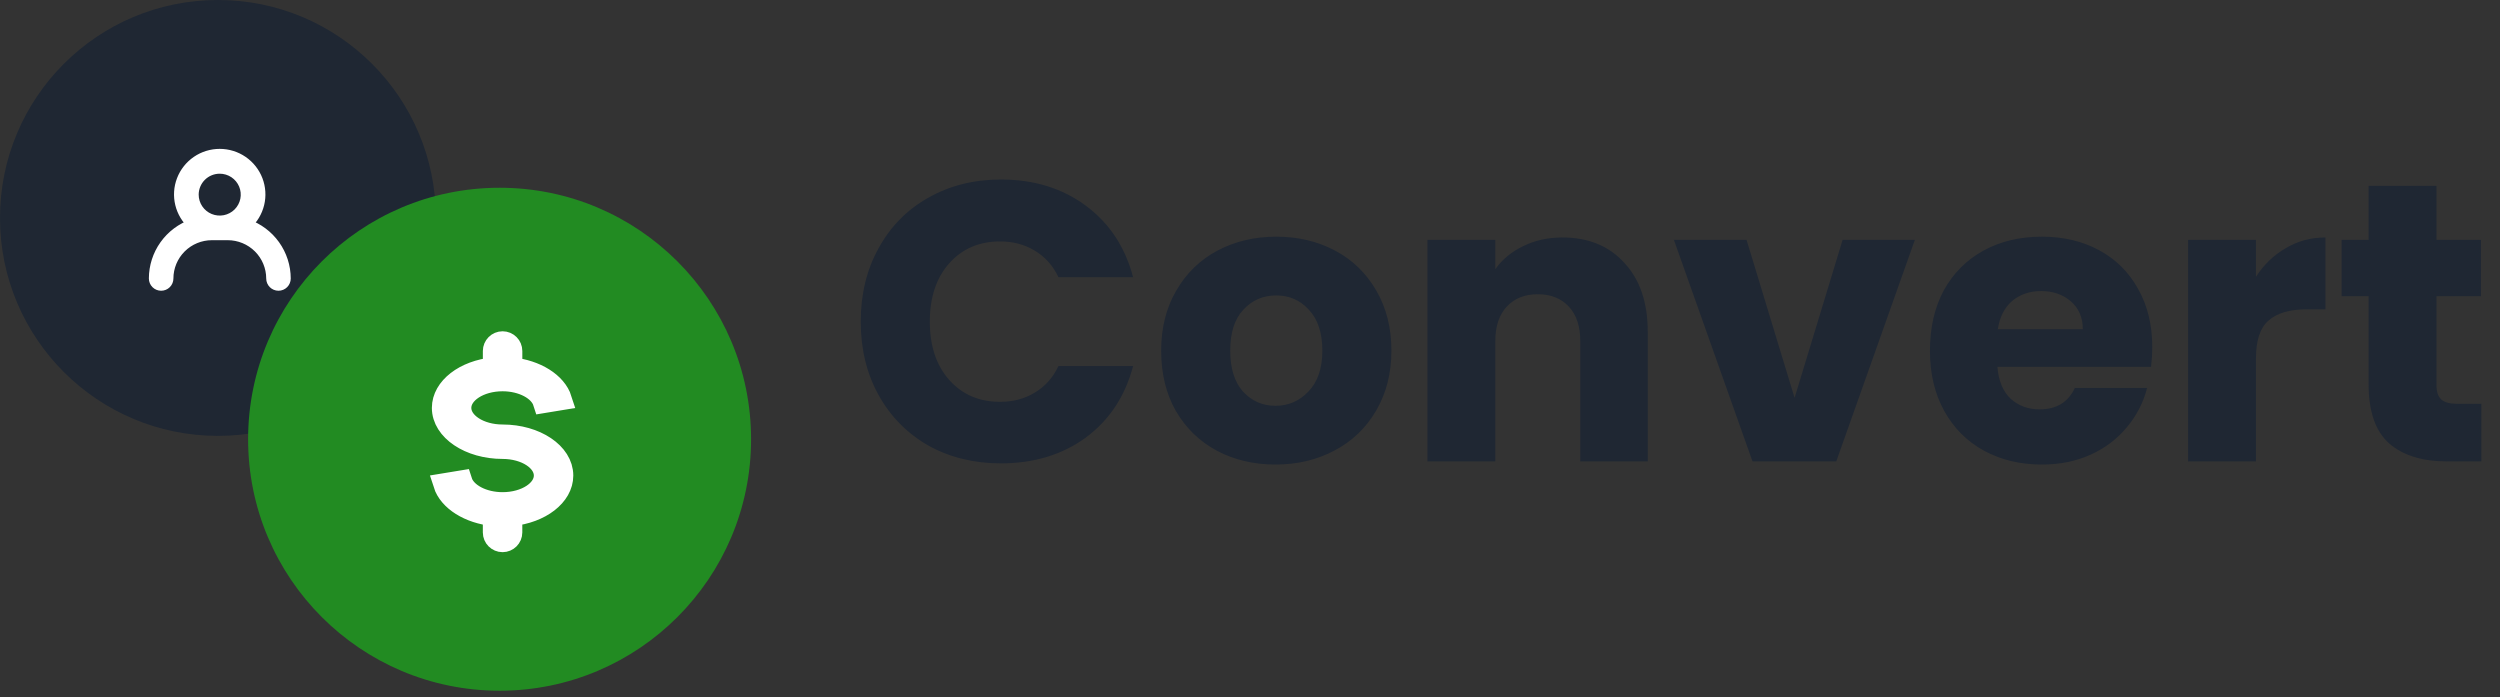 <svg width="233" height="65" viewBox="0 0 233 65" fill="none" xmlns="http://www.w3.org/2000/svg">
<rect x="0" y="0" width="233" height="65" fill="#333333" stroke="none"/>
<path d="M80.221 29.976C80.221 27.411 80.776 25.129 81.886 23.131C82.996 21.108 84.538 19.542 86.511 18.432C88.509 17.297 90.766 16.73 93.282 16.73C96.365 16.73 99.005 17.544 101.2 19.172C103.395 20.8 104.863 23.02 105.603 25.832H98.647C98.129 24.747 97.389 23.92 96.427 23.353C95.49 22.786 94.417 22.502 93.208 22.502C91.259 22.502 89.681 23.18 88.472 24.537C87.263 25.894 86.659 27.707 86.659 29.976C86.659 32.245 87.263 34.058 88.472 35.415C89.681 36.772 91.259 37.45 93.208 37.45C94.417 37.45 95.49 37.166 96.427 36.599C97.389 36.032 98.129 35.205 98.647 34.12H105.603C104.863 36.932 103.395 39.152 101.2 40.78C99.005 42.383 96.365 43.185 93.282 43.185C90.766 43.185 88.509 42.63 86.511 41.52C84.538 40.385 82.996 38.819 81.886 36.821C80.776 34.823 80.221 32.541 80.221 29.976ZM118.876 43.296C116.853 43.296 115.028 42.864 113.4 42.001C111.796 41.138 110.526 39.904 109.589 38.301C108.676 36.698 108.22 34.823 108.22 32.677C108.22 30.556 108.688 28.693 109.626 27.09C110.563 25.462 111.846 24.216 113.474 23.353C115.102 22.49 116.927 22.058 118.95 22.058C120.972 22.058 122.798 22.49 124.426 23.353C126.054 24.216 127.336 25.462 128.274 27.09C129.211 28.693 129.68 30.556 129.68 32.677C129.68 34.798 129.199 36.673 128.237 38.301C127.299 39.904 126.004 41.138 124.352 42.001C122.724 42.864 120.898 43.296 118.876 43.296ZM118.876 37.82C120.084 37.82 121.108 37.376 121.947 36.488C122.81 35.6 123.242 34.33 123.242 32.677C123.242 31.024 122.822 29.754 121.984 28.866C121.17 27.978 120.158 27.534 118.95 27.534C117.716 27.534 116.693 27.978 115.879 28.866C115.065 29.729 114.658 31 114.658 32.677C114.658 34.33 115.052 35.6 115.842 36.488C116.656 37.376 117.667 37.82 118.876 37.82ZM145.616 22.132C148.034 22.132 149.958 22.921 151.388 24.5C152.844 26.054 153.571 28.2 153.571 30.938V43H147.281V31.789C147.281 30.408 146.924 29.335 146.208 28.57C145.493 27.805 144.531 27.423 143.322 27.423C142.114 27.423 141.152 27.805 140.436 28.57C139.721 29.335 139.363 30.408 139.363 31.789V43H133.036V22.354H139.363V25.092C140.005 24.179 140.868 23.464 141.953 22.946C143.039 22.403 144.26 22.132 145.616 22.132ZM167.255 37.08L171.732 22.354H178.466L171.14 43H163.333L156.007 22.354H162.778L167.255 37.08ZM200.591 32.344C200.591 32.936 200.554 33.553 200.48 34.194H186.161C186.26 35.477 186.667 36.463 187.382 37.154C188.122 37.82 189.022 38.153 190.083 38.153C191.662 38.153 192.759 37.487 193.376 36.155H200.11C199.765 37.512 199.136 38.733 198.223 39.818C197.335 40.903 196.213 41.754 194.856 42.371C193.499 42.988 191.982 43.296 190.305 43.296C188.282 43.296 186.482 42.864 184.903 42.001C183.324 41.138 182.091 39.904 181.203 38.301C180.315 36.698 179.871 34.823 179.871 32.677C179.871 30.531 180.303 28.656 181.166 27.053C182.054 25.45 183.287 24.216 184.866 23.353C186.445 22.49 188.258 22.058 190.305 22.058C192.303 22.058 194.079 22.477 195.633 23.316C197.187 24.155 198.396 25.351 199.259 26.905C200.147 28.459 200.591 30.272 200.591 32.344ZM194.116 30.679C194.116 29.594 193.746 28.73 193.006 28.089C192.266 27.448 191.341 27.127 190.231 27.127C189.17 27.127 188.27 27.435 187.53 28.052C186.815 28.669 186.371 29.544 186.198 30.679H194.116ZM210.256 25.795C210.996 24.66 211.921 23.772 213.031 23.131C214.141 22.465 215.374 22.132 216.731 22.132V28.829H214.992C213.413 28.829 212.229 29.174 211.44 29.865C210.65 30.531 210.256 31.715 210.256 33.417V43H203.929V22.354H210.256V25.795ZM231.262 37.635V43H228.043C225.749 43 223.961 42.445 222.678 41.335C221.395 40.2 220.754 38.363 220.754 35.822V27.608H218.238V22.354H220.754V17.322H227.081V22.354H231.225V27.608H227.081V35.896C227.081 36.513 227.229 36.957 227.525 37.228C227.821 37.499 228.314 37.635 229.005 37.635H231.262Z" fill="#1F2733"/>
<circle cx="20.312" cy="20.312" r="20.312" fill="#1F2733"/>
<path d="M22.984 20.912C23.552 20.407 23.951 19.741 24.131 19.004C24.311 18.267 24.261 17.493 23.99 16.784C23.718 16.075 23.237 15.466 22.61 15.035C21.983 14.605 21.239 14.375 20.478 14.375C19.716 14.375 18.973 14.605 18.346 15.035C17.719 15.466 17.238 16.075 16.966 16.784C16.694 17.493 16.645 18.267 16.824 19.004C17.004 19.741 17.404 20.407 17.971 20.912C16.922 21.279 16.012 21.96 15.367 22.864C14.723 23.767 14.377 24.848 14.375 25.956C14.375 26.126 14.443 26.289 14.563 26.409C14.684 26.53 14.848 26.597 15.018 26.597C15.189 26.597 15.352 26.53 15.473 26.409C15.594 26.289 15.662 26.126 15.662 25.956C15.663 24.877 16.093 23.843 16.859 23.079C17.625 22.316 18.664 21.887 19.747 21.886H21.226C22.309 21.887 23.347 22.316 24.113 23.079C24.879 23.843 25.31 24.877 25.311 25.956C25.311 26.126 25.378 26.289 25.499 26.409C25.62 26.53 25.783 26.597 25.954 26.597C26.125 26.597 26.288 26.53 26.409 26.409C26.529 26.289 26.597 26.126 26.597 25.956C26.595 24.846 26.245 23.764 25.598 22.86C24.951 21.956 24.037 21.276 22.984 20.912ZM20.478 15.689C20.964 15.689 21.44 15.833 21.845 16.102C22.249 16.372 22.565 16.755 22.751 17.203C22.937 17.65 22.986 18.143 22.891 18.619C22.796 19.094 22.561 19.531 22.218 19.874C21.873 20.217 21.435 20.45 20.958 20.545C20.48 20.639 19.986 20.591 19.536 20.405C19.087 20.22 18.702 19.905 18.432 19.502C18.162 19.099 18.017 18.625 18.017 18.14C18.017 17.819 18.081 17.5 18.205 17.203C18.328 16.905 18.51 16.635 18.738 16.407C19.199 15.947 19.825 15.689 20.478 15.689Z" fill="white" stroke="white"/>
<circle cx="46.562" cy="40.937" r="23.438" fill="#228B22"/>
<path d="M46.84 50.462C47.303 50.462 47.679 50.087 47.679 49.623V48.035C50.366 47.762 52.431 46.201 52.431 44.321C52.431 42.249 49.923 40.564 46.84 40.564C44.682 40.564 42.927 39.421 42.927 38.016C42.927 36.612 44.682 35.467 46.84 35.467C48.685 35.467 50.295 36.321 50.67 37.496L52.307 37.227C51.82 35.694 49.939 34.536 47.681 34.303V32.715C47.681 32.251 47.305 31.875 46.842 31.875C46.378 31.875 46.002 32.251 46.002 32.715V34.302C43.315 34.575 41.25 36.136 41.25 38.016C41.25 40.087 43.759 41.772 46.842 41.772C48.999 41.772 50.754 42.915 50.754 44.321C50.754 45.727 48.999 46.87 46.842 46.87C44.996 46.87 43.386 46.017 43.011 44.843L41.374 45.112C41.861 46.644 43.742 47.801 46 48.034V49.623C46 50.087 46.376 50.462 46.84 50.462Z" fill="white" stroke="white" stroke-width="2"/>
</svg>

